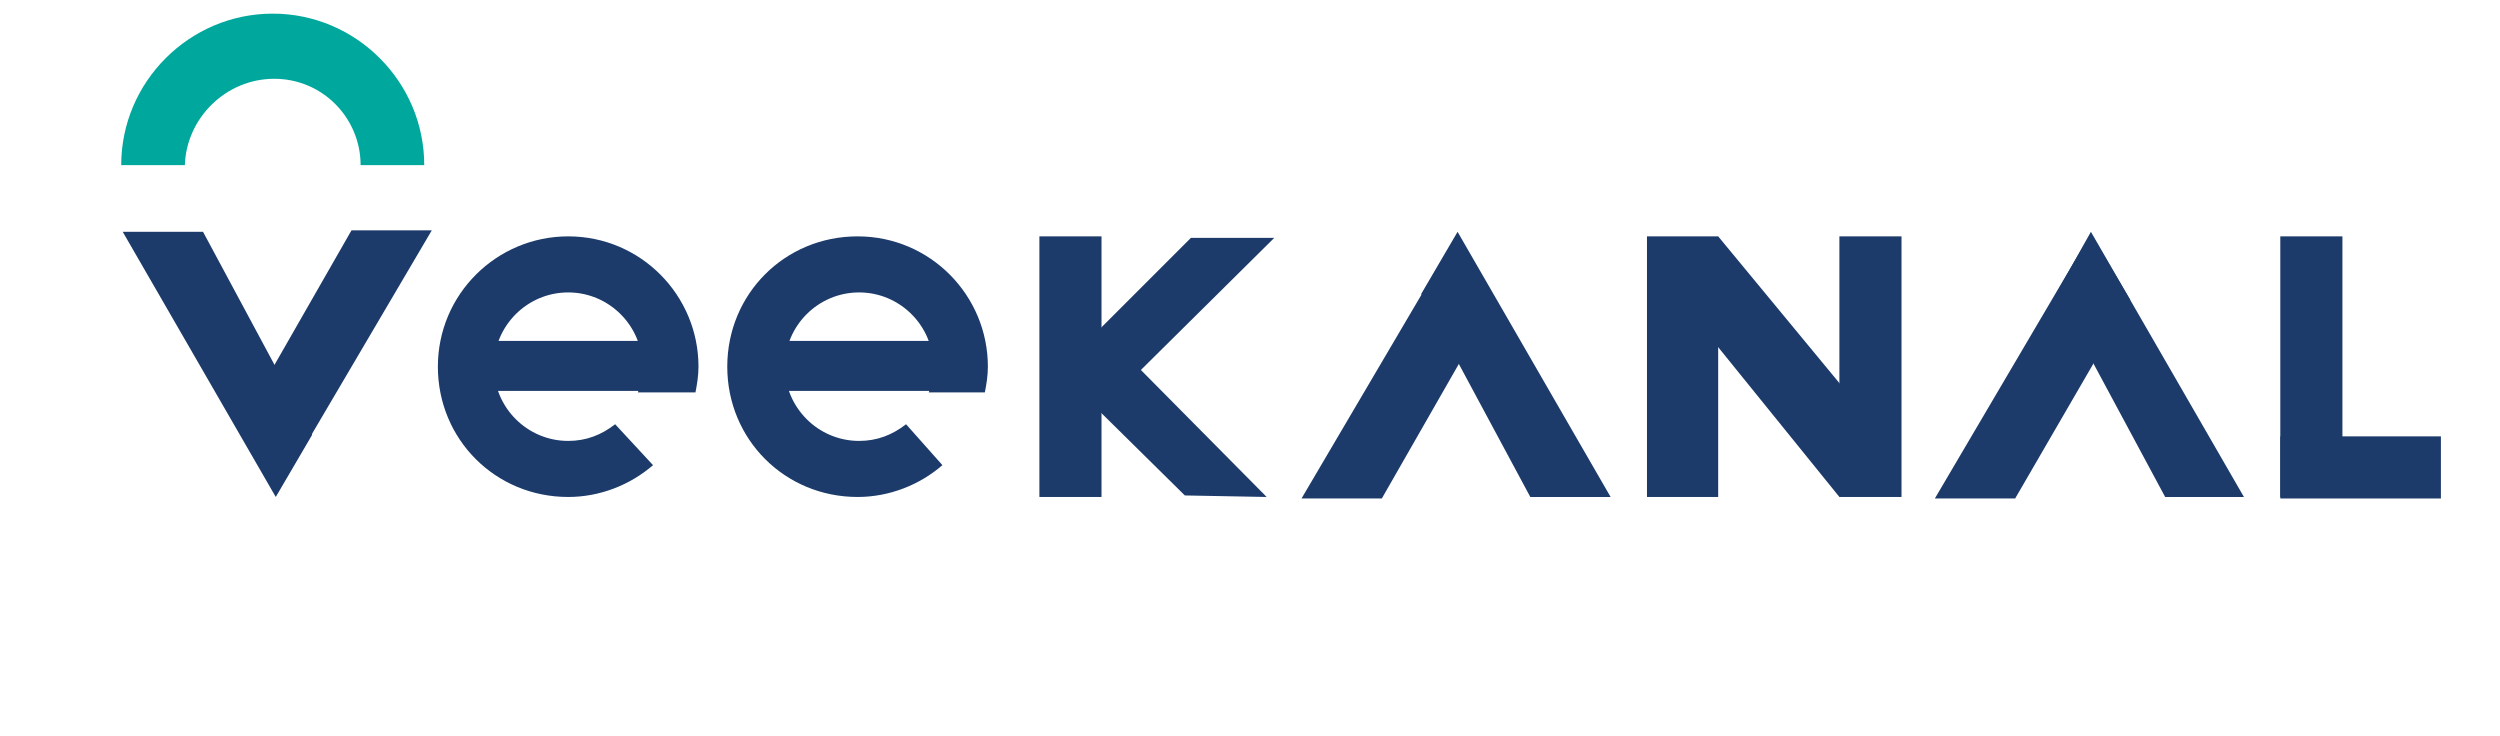 <?xml version="1.0" encoding="utf-8"?>
<!-- Generator: Adobe Illustrator 19.0.0, SVG Export Plug-In . SVG Version: 6.00 Build 0)  -->
<svg version="1.1" id="Layer_1" xmlns="http://www.w3.org/2000/svg" xmlns:xlink="http://www.w3.org/1999/xlink" x="0px" y="0px"
	 viewBox="0 0 165 48.6" style="enable-background:new 0 0 165 48.6;" xml:space="preserve">
<style type="text/css">
	.st0{fill:#1C3B6A;}
	.st1{fill:#00A79D;}
</style>
<rect id="XMLID_371_" x="30.2" y="22.5" class="st0" width="14.7" height="3.3"/>
<path id="XMLID_331_" class="st0" d="M40.6,28L40.6,28c-0.9,0.7-1.9,1.1-3.1,1.1c-2.7,0-4.9-2.2-4.9-4.9s2.2-4.9,4.9-4.9
	c2.7,0,4.9,2.2,4.9,4.9c0,0.6-0.1,1.1-0.3,1.7h3.8c0.1-0.5,0.2-1.1,0.2-1.7c0-4.7-3.8-8.6-8.6-8.6c-4.7,0-8.6,3.8-8.6,8.6
	s3.8,8.6,8.6,8.6c2.1,0,4.1-0.8,5.6-2.1L40.6,28z"/>
<rect id="XMLID_367_" x="49.4" y="22.5" class="st0" width="14.7" height="3.3"/>
<path id="XMLID_330_" class="st0" d="M59.8,28L59.8,28c-0.9,0.7-1.9,1.1-3.1,1.1c-2.7,0-4.9-2.2-4.9-4.9s2.2-4.9,4.9-4.9
	c2.7,0,4.9,2.2,4.9,4.9c0,0.6-0.1,1.1-0.3,1.7H65c0.1-0.5,0.2-1.1,0.2-1.7c0-4.7-3.8-8.6-8.6-8.6s-8.6,3.8-8.6,8.6s3.8,8.6,8.6,8.6
	c2.1,0,4.1-0.8,5.6-2.1L59.8,28z"/>
<rect id="XMLID_349_" x="68.6" y="15.6" class="st0" width="4.1" height="17.2"/>
<rect id="XMLID_348_" x="121.4" y="15.6" class="st0" width="4.1" height="17.2"/>
<rect id="XMLID_347_" x="108.7" y="15.6" class="st0" width="4.7" height="17.2"/>
<rect id="XMLID_346_" x="150.5" y="15.6" class="st0" width="4.1" height="17.2"/>
<polygon id="XMLID_345_" class="st0" points="84.1,15.7 73.6,26.1 71.1,23.2 78.6,15.7 "/>
<polygon id="XMLID_344_" class="st0" points="83.6,32.8 73.2,22.3 70.6,25.2 78.2,32.7 "/>
<polygon id="XMLID_343_" class="st0" points="124.8,29.4 113.4,15.6 110.8,19.7 121.4,32.8 "/>
<polygon id="XMLID_342_" class="st0" points="13.4,15.3 20.6,28.7 18.2,32.8 8.1,15.3 "/>
<polygon id="XMLID_341_" class="st0" points="23.2,15.2 15.7,28.3 18.2,32.7 28.5,15.2 "/>
<polygon id="XMLID_340_" class="st0" points="101,32.8 93.8,19.4 96.2,15.3 106.3,32.8 "/>
<polygon id="XMLID_339_" class="st0" points="91.2,32.9 98.7,19.8 96.2,15.4 85.9,32.9 "/>
<polygon id="XMLID_338_" class="st0" points="142.9,32.8 135.7,19.4 138,15.3 148.1,32.8 "/>
<polygon id="XMLID_337_" class="st0" points="133,32.9 140.6,19.8 138,15.4 127.7,32.9 "/>
<path id="XMLID_336_" class="st0" d="M85.9,32.7"/>
<rect id="XMLID_335_" x="150.5" y="28.8" class="st0" width="10.6" height="4.1"/>
<path id="XMLID_332_" class="st1" d="M18.1,5.2c3.2,0,5.7,2.6,5.7,5.7h4.2c0-5.5-4.5-10-10-10s-10,4.5-10,10h4.2
	C12.3,7.8,14.9,5.2,18.1,5.2z"/>
</svg>
